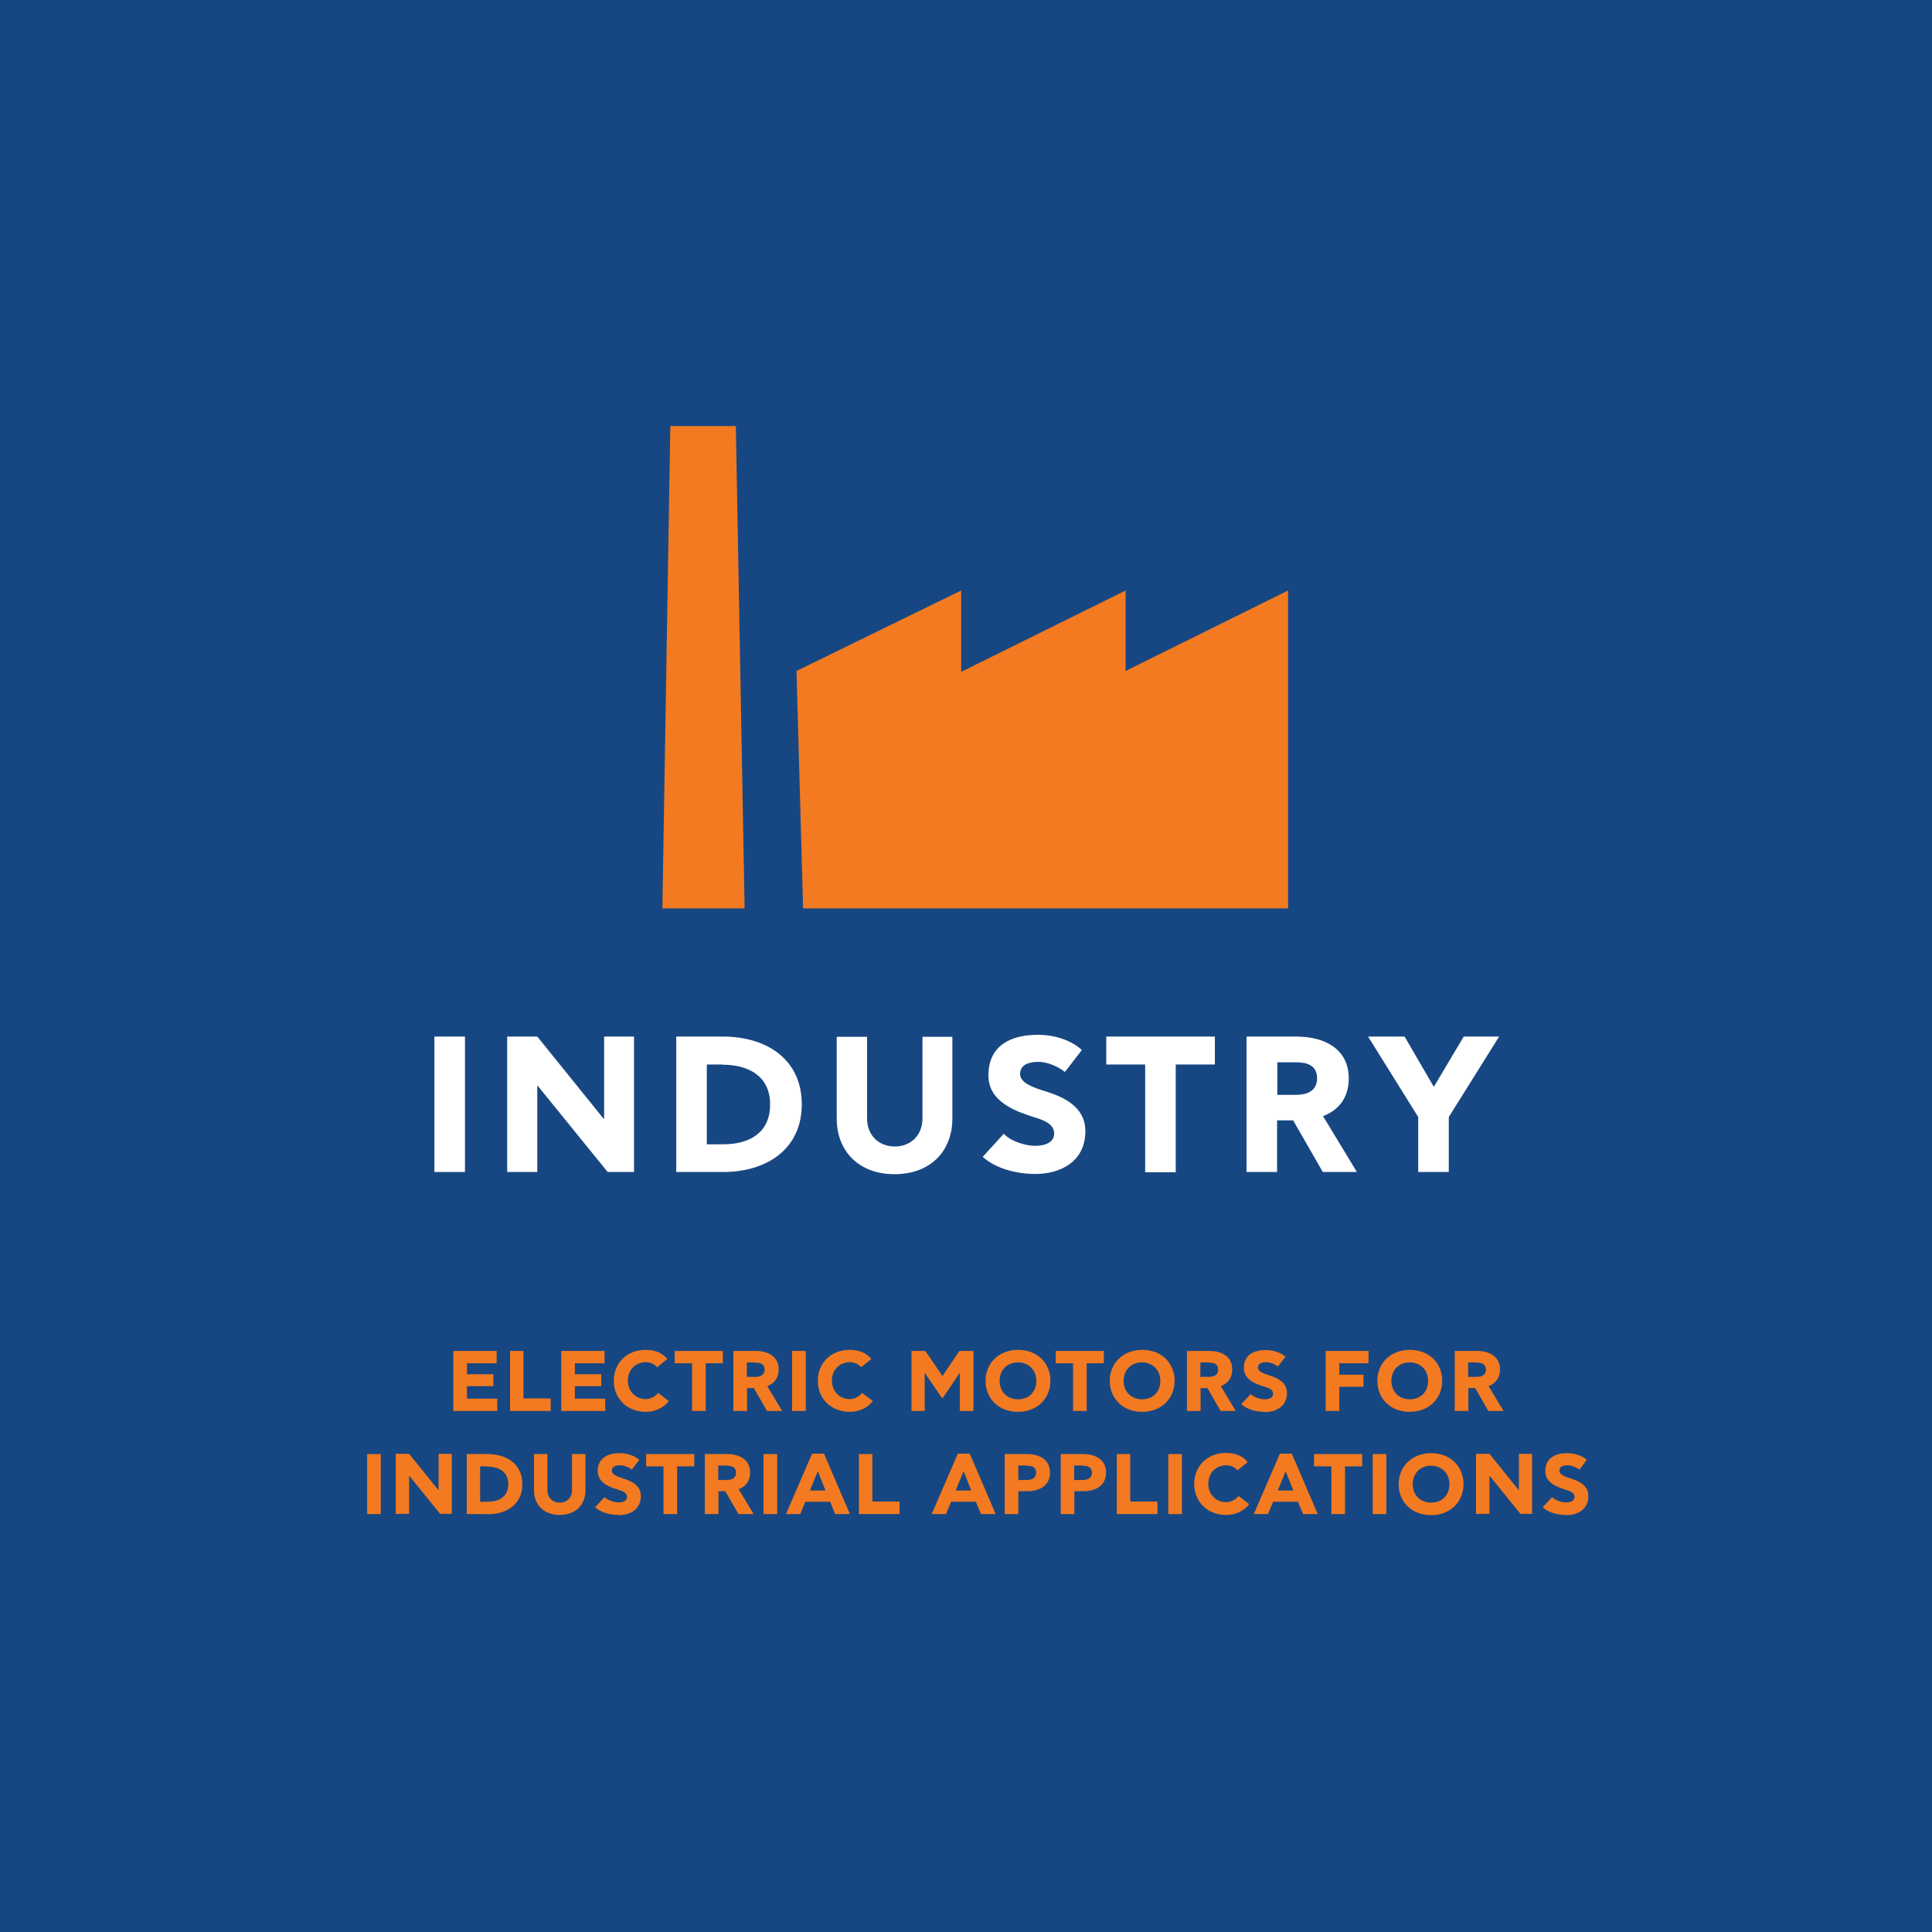 <?xml version="1.0" encoding="UTF-8"?>
<svg id="Layer_1" data-name="Layer 1" xmlns="http://www.w3.org/2000/svg" viewBox="0 0 87.88 87.88">
  <rect width="87.88" height="87.88" style="fill: #174782;"/>
  <g>
    <path d="M19.76,47.15h1.39v6.16h-1.39v-6.16Z" style="fill: #fff;"/>
    <path d="M27.48,50.88v-3.73h1.36v6.16h-1.2l-3.18-3.92h-.02v3.92h-1.37v-6.16h1.37l3.01,3.73h.03Z" style="fill: #fff;"/>
    <path d="M32.88,53.31h-2.12v-6.16h2.12c2.01,0,3.59,1.05,3.59,3.08s-1.58,3.08-3.59,3.08ZM32.86,48.42h-.71v3.63h.75c1.21,0,2.13-.54,2.13-1.81s-.95-1.81-2.17-1.81Z" style="fill: #fff;"/>
    <path d="M43.32,50.88c0,1.47-.99,2.53-2.63,2.53s-2.63-1.06-2.63-2.53v-3.72h1.38v3.71c0,.77.53,1.28,1.26,1.28s1.26-.51,1.26-1.28v-3.71h1.36v3.72Z" style="fill: #fff;"/>
    <path d="M47.09,53.4c-.81,0-1.79-.23-2.39-.78l.96-1.05c.29.33.97.55,1.42.55.49,0,.87-.17.87-.56s-.38-.58-.84-.72c-.78-.25-2.15-.66-2.15-1.92,0-1.36,1.01-1.85,2.25-1.85.79,0,1.53.26,2,.69l-.77,1c-.28-.23-.78-.46-1.21-.46-.37,0-.83.1-.83.55,0,.41.59.62,1.22.81.71.23,1.75.66,1.75,1.79,0,1.4-1.15,1.95-2.27,1.95Z" style="fill: #fff;"/>
    <path d="M53.48,48.42v4.9h-1.39v-4.9h-1.77v-1.27h4.94v1.27h-1.78Z" style="fill: #fff;"/>
    <path d="M58.82,50.96h-.73v2.35h-1.39v-6.16h2.27c1.29,0,2.38.57,2.38,1.9,0,.9-.47,1.45-1.17,1.72l1.54,2.54h-1.55l-1.35-2.35ZM58.94,48.32h-.84v1.48h.85c.48,0,.96-.16.96-.75s-.45-.73-.97-.73Z" style="fill: #fff;"/>
    <path d="M66.58,47.15h1.61l-2.29,3.66v2.5h-1.39v-2.5l-2.28-3.66h1.66l1.32,2.27h.02l1.35-2.27Z" style="fill: #fff;"/>
  </g>
  <g>
    <path d="M20.63,61.45h1.96v.56h-1.35v.5h1.2v.54h-1.2v.57h1.38v.56h-2v-2.73Z" style="fill: #f37a21;"/>
    <path d="M23.2,61.45h.61v2.16h1.24v.57h-1.85v-2.73Z" style="fill: #f37a21;"/>
    <path d="M25.54,61.45h1.96v.56h-1.35v.5h1.2v.54h-1.2v.57h1.38v.56h-2v-2.73Z" style="fill: #f37a21;"/>
    <path d="M30.42,63.73c-.25.33-.65.49-1.04.49-.87,0-1.46-.61-1.46-1.41s.58-1.41,1.45-1.41c.38,0,.76.12.98.42l-.46.37c-.12-.13-.29-.23-.51-.23-.45,0-.82.33-.82.84s.38.84.8.84c.24,0,.45-.12.58-.28l.47.36Z" style="fill: #f37a21;"/>
    <path d="M32.1,62.01v2.17h-.62v-2.17h-.79v-.56h2.19v.56h-.79Z" style="fill: #f37a21;"/>
    <path d="M34.3,63.14h-.32v1.04h-.62v-2.73h1.01c.57,0,1.05.25,1.05.84,0,.4-.21.64-.52.76l.68,1.13h-.69l-.6-1.04ZM34.35,61.97h-.38v.66h.38c.21,0,.43-.07.43-.33s-.2-.32-.43-.32Z" style="fill: #f37a21;"/>
    <path d="M36.03,61.45h.62v2.73h-.62v-2.73Z" style="fill: #f37a21;"/>
    <path d="M39.7,63.73c-.25.33-.65.49-1.04.49-.87,0-1.46-.61-1.46-1.41s.58-1.41,1.45-1.41c.38,0,.76.12.98.42l-.46.37c-.12-.13-.29-.23-.51-.23-.45,0-.82.33-.82.84s.38.84.8.84c.24,0,.45-.12.58-.28l.47.36Z" style="fill: #f37a21;"/>
    <path d="M42.87,63.58h-.03l-.78-1.14h0v1.74h-.6v-2.73h.63l.78,1.14.77-1.14h.64v2.73h-.62v-1.74h0l-.77,1.14Z" style="fill: #f37a21;"/>
    <path d="M44.83,62.81c0-.8.6-1.41,1.48-1.41s1.47.61,1.47,1.41-.6,1.41-1.48,1.41-1.47-.61-1.47-1.41ZM47.14,62.81c0-.5-.36-.84-.84-.84s-.83.34-.83.84.35.84.84.84.83-.34.83-.84Z" style="fill: #f37a21;"/>
    <path d="M49.43,62.01v2.17h-.62v-2.17h-.79v-.56h2.19v.56h-.79Z" style="fill: #f37a21;"/>
    <path d="M50.48,62.81c0-.8.6-1.41,1.48-1.41s1.47.61,1.47,1.41-.6,1.41-1.48,1.41-1.47-.61-1.47-1.41ZM52.78,62.81c0-.5-.36-.84-.84-.84s-.83.34-.83.84.35.84.84.84.83-.34.83-.84Z" style="fill: #f37a21;"/>
    <path d="M54.93,63.14h-.32v1.04h-.62v-2.73h1.01c.57,0,1.05.25,1.05.84,0,.4-.21.64-.52.76l.68,1.13h-.69l-.6-1.04ZM54.98,61.97h-.38v.66h.38c.21,0,.43-.07.43-.33s-.2-.32-.43-.32Z" style="fill: #f37a21;"/>
    <path d="M57.52,64.22c-.36,0-.79-.1-1.06-.35l.43-.46c.13.14.43.24.63.24.22,0,.39-.07.39-.25s-.17-.26-.38-.32c-.34-.11-.95-.29-.95-.85,0-.6.45-.82,1-.82.35,0,.68.12.89.3l-.34.45c-.12-.1-.35-.2-.54-.2-.16,0-.37.04-.37.25,0,.18.26.27.54.36.32.1.78.29.78.79,0,.62-.51.87-1.01.87Z" style="fill: #f37a21;"/>
    <path d="M60.92,62.01v.52h1.1v.55h-1.1v1.1h-.62v-2.73h1.95v.56h-1.33Z" style="fill: #f37a21;"/>
    <path d="M62.65,62.81c0-.8.6-1.41,1.48-1.41s1.47.61,1.47,1.41-.6,1.41-1.48,1.41-1.47-.61-1.47-1.41ZM64.96,62.81c0-.5-.36-.84-.84-.84s-.83.34-.83.84.35.84.84.84.83-.34.83-.84Z" style="fill: #f37a21;"/>
    <path d="M67.11,63.14h-.32v1.04h-.62v-2.73h1.01c.57,0,1.05.25,1.05.84,0,.4-.21.64-.52.76l.68,1.13h-.69l-.6-1.04ZM67.16,61.97h-.38v.66h.38c.21,0,.43-.07.43-.33s-.2-.32-.43-.32Z" style="fill: #f37a21;"/>
    <path d="M16.7,66.14h.62v2.73h-.62v-2.73Z" style="fill: #f37a21;"/>
    <path d="M19.95,67.79v-1.66h.6v2.73h-.53l-1.41-1.74h0v1.74h-.61v-2.73h.61l1.34,1.66h.01Z" style="fill: #f37a21;"/>
    <path d="M22.17,68.87h-.94v-2.73h.94c.89,0,1.59.46,1.59,1.37s-.7,1.37-1.59,1.37ZM22.16,66.7h-.32v1.61h.33c.54,0,.95-.24.95-.8s-.42-.8-.96-.8Z" style="fill: #f37a21;"/>
    <path d="M26.63,67.79c0,.65-.44,1.12-1.17,1.12s-1.17-.47-1.17-1.12v-1.65h.61v1.64c0,.34.23.57.56.57s.56-.23.56-.57v-1.64h.61v1.65Z" style="fill: #f37a21;"/>
    <path d="M28.13,68.91c-.36,0-.79-.1-1.06-.35l.43-.46c.13.14.43.24.63.24.22,0,.39-.07.39-.25s-.17-.26-.38-.32c-.34-.11-.95-.29-.95-.85,0-.6.45-.82,1-.82.35,0,.68.12.89.3l-.34.45c-.12-.1-.35-.2-.54-.2-.16,0-.37.04-.37.25,0,.18.26.27.54.36.32.1.78.29.78.79,0,.62-.51.87-1.01.87Z" style="fill: #f37a21;"/>
    <path d="M30.8,66.7v2.17h-.62v-2.17h-.79v-.56h2.19v.56h-.79Z" style="fill: #f37a21;"/>
    <path d="M33,67.83h-.32v1.04h-.62v-2.73h1.01c.57,0,1.05.25,1.05.84,0,.4-.21.64-.52.76l.68,1.13h-.69l-.6-1.04ZM33.05,66.66h-.38v.66h.38c.21,0,.43-.07.43-.33s-.2-.32-.43-.32Z" style="fill: #f37a21;"/>
    <path d="M34.73,66.14h.62v2.73h-.62v-2.73Z" style="fill: #f37a21;"/>
    <path d="M35.75,68.87l1.19-2.75h.54l1.18,2.75h-.67l-.23-.56h-1.13l-.23.56h-.65ZM36.84,67.8h.71l-.35-.88h0l-.36.88Z" style="fill: #f37a21;"/>
    <path d="M39.07,66.14h.61v2.16h1.24v.57h-1.85v-2.73Z" style="fill: #f37a21;"/>
    <path d="M42.38,68.87l1.19-2.75h.54l1.18,2.75h-.67l-.23-.56h-1.13l-.23.56h-.65ZM43.47,67.8h.71l-.35-.88h0l-.36.88Z" style="fill: #f37a21;"/>
    <path d="M46.73,67.83h-.41v1.04h-.62v-2.73h1.01c.57,0,1.05.25,1.05.84s-.46.85-1.04.85ZM46.7,66.66h-.38v.66h.38c.21,0,.43-.07.43-.33s-.2-.32-.43-.32Z" style="fill: #f37a21;"/>
    <path d="M49.28,67.83h-.41v1.04h-.62v-2.73h1.01c.57,0,1.05.25,1.05.84s-.46.85-1.04.85ZM49.24,66.66h-.38v.66h.38c.21,0,.43-.07.43-.33s-.2-.32-.43-.32Z" style="fill: #f37a21;"/>
    <path d="M50.8,66.14h.61v2.16h1.24v.57h-1.85v-2.73Z" style="fill: #f37a21;"/>
    <path d="M53.14,66.14h.62v2.73h-.62v-2.73Z" style="fill: #f37a21;"/>
    <path d="M56.82,68.42c-.25.33-.65.49-1.04.49-.87,0-1.46-.61-1.46-1.41s.58-1.41,1.45-1.41c.38,0,.76.12.98.42l-.46.37c-.12-.13-.29-.23-.51-.23-.45,0-.82.33-.82.84s.38.84.8.84c.24,0,.45-.12.58-.28l.47.36Z" style="fill: #f37a21;"/>
    <path d="M57.03,68.87l1.19-2.75h.54l1.18,2.75h-.67l-.23-.56h-1.13l-.23.56h-.65ZM58.12,67.8h.71l-.35-.88h0l-.36.88Z" style="fill: #f37a21;"/>
    <path d="M61.18,66.7v2.17h-.62v-2.17h-.79v-.56h2.19v.56h-.79Z" style="fill: #f37a21;"/>
    <path d="M62.44,66.14h.62v2.73h-.62v-2.73Z" style="fill: #f37a21;"/>
    <path d="M63.62,67.51c0-.8.6-1.41,1.48-1.41s1.47.61,1.47,1.41-.6,1.41-1.48,1.41-1.47-.61-1.47-1.41ZM65.93,67.51c0-.5-.36-.84-.84-.84s-.83.34-.83.84.35.84.84.84.83-.34.83-.84Z" style="fill: #f37a21;"/>
    <path d="M69.09,67.79v-1.66h.6v2.73h-.53l-1.41-1.74h0v1.74h-.61v-2.73h.61l1.34,1.66h.01Z" style="fill: #f37a21;"/>
    <path d="M71.23,68.91c-.36,0-.79-.1-1.06-.35l.43-.46c.13.14.43.24.63.24.22,0,.39-.07.39-.25s-.17-.26-.38-.32c-.34-.11-.95-.29-.95-.85,0-.6.45-.82,1-.82.35,0,.68.12.89.3l-.34.45c-.12-.1-.35-.2-.54-.2-.16,0-.37.04-.37.25,0,.18.26.27.54.36.32.1.78.29.78.79,0,.62-.51.87-1.01.87Z" style="fill: #f37a21;"/>
  </g>
  <g>
    <polygon points="58.59 26.86 58.59 41.32 36.53 41.32 36.23 30.52 43.72 26.86 43.72 30.56 51.2 26.86 51.2 30.52 58.59 26.86" style="fill: #f37a21;"/>
    <polygon points="33.47 19.38 33.87 41.32 30.13 41.32 30.49 19.38 33.47 19.38" style="fill: #f37a21;"/>
  </g>
</svg>